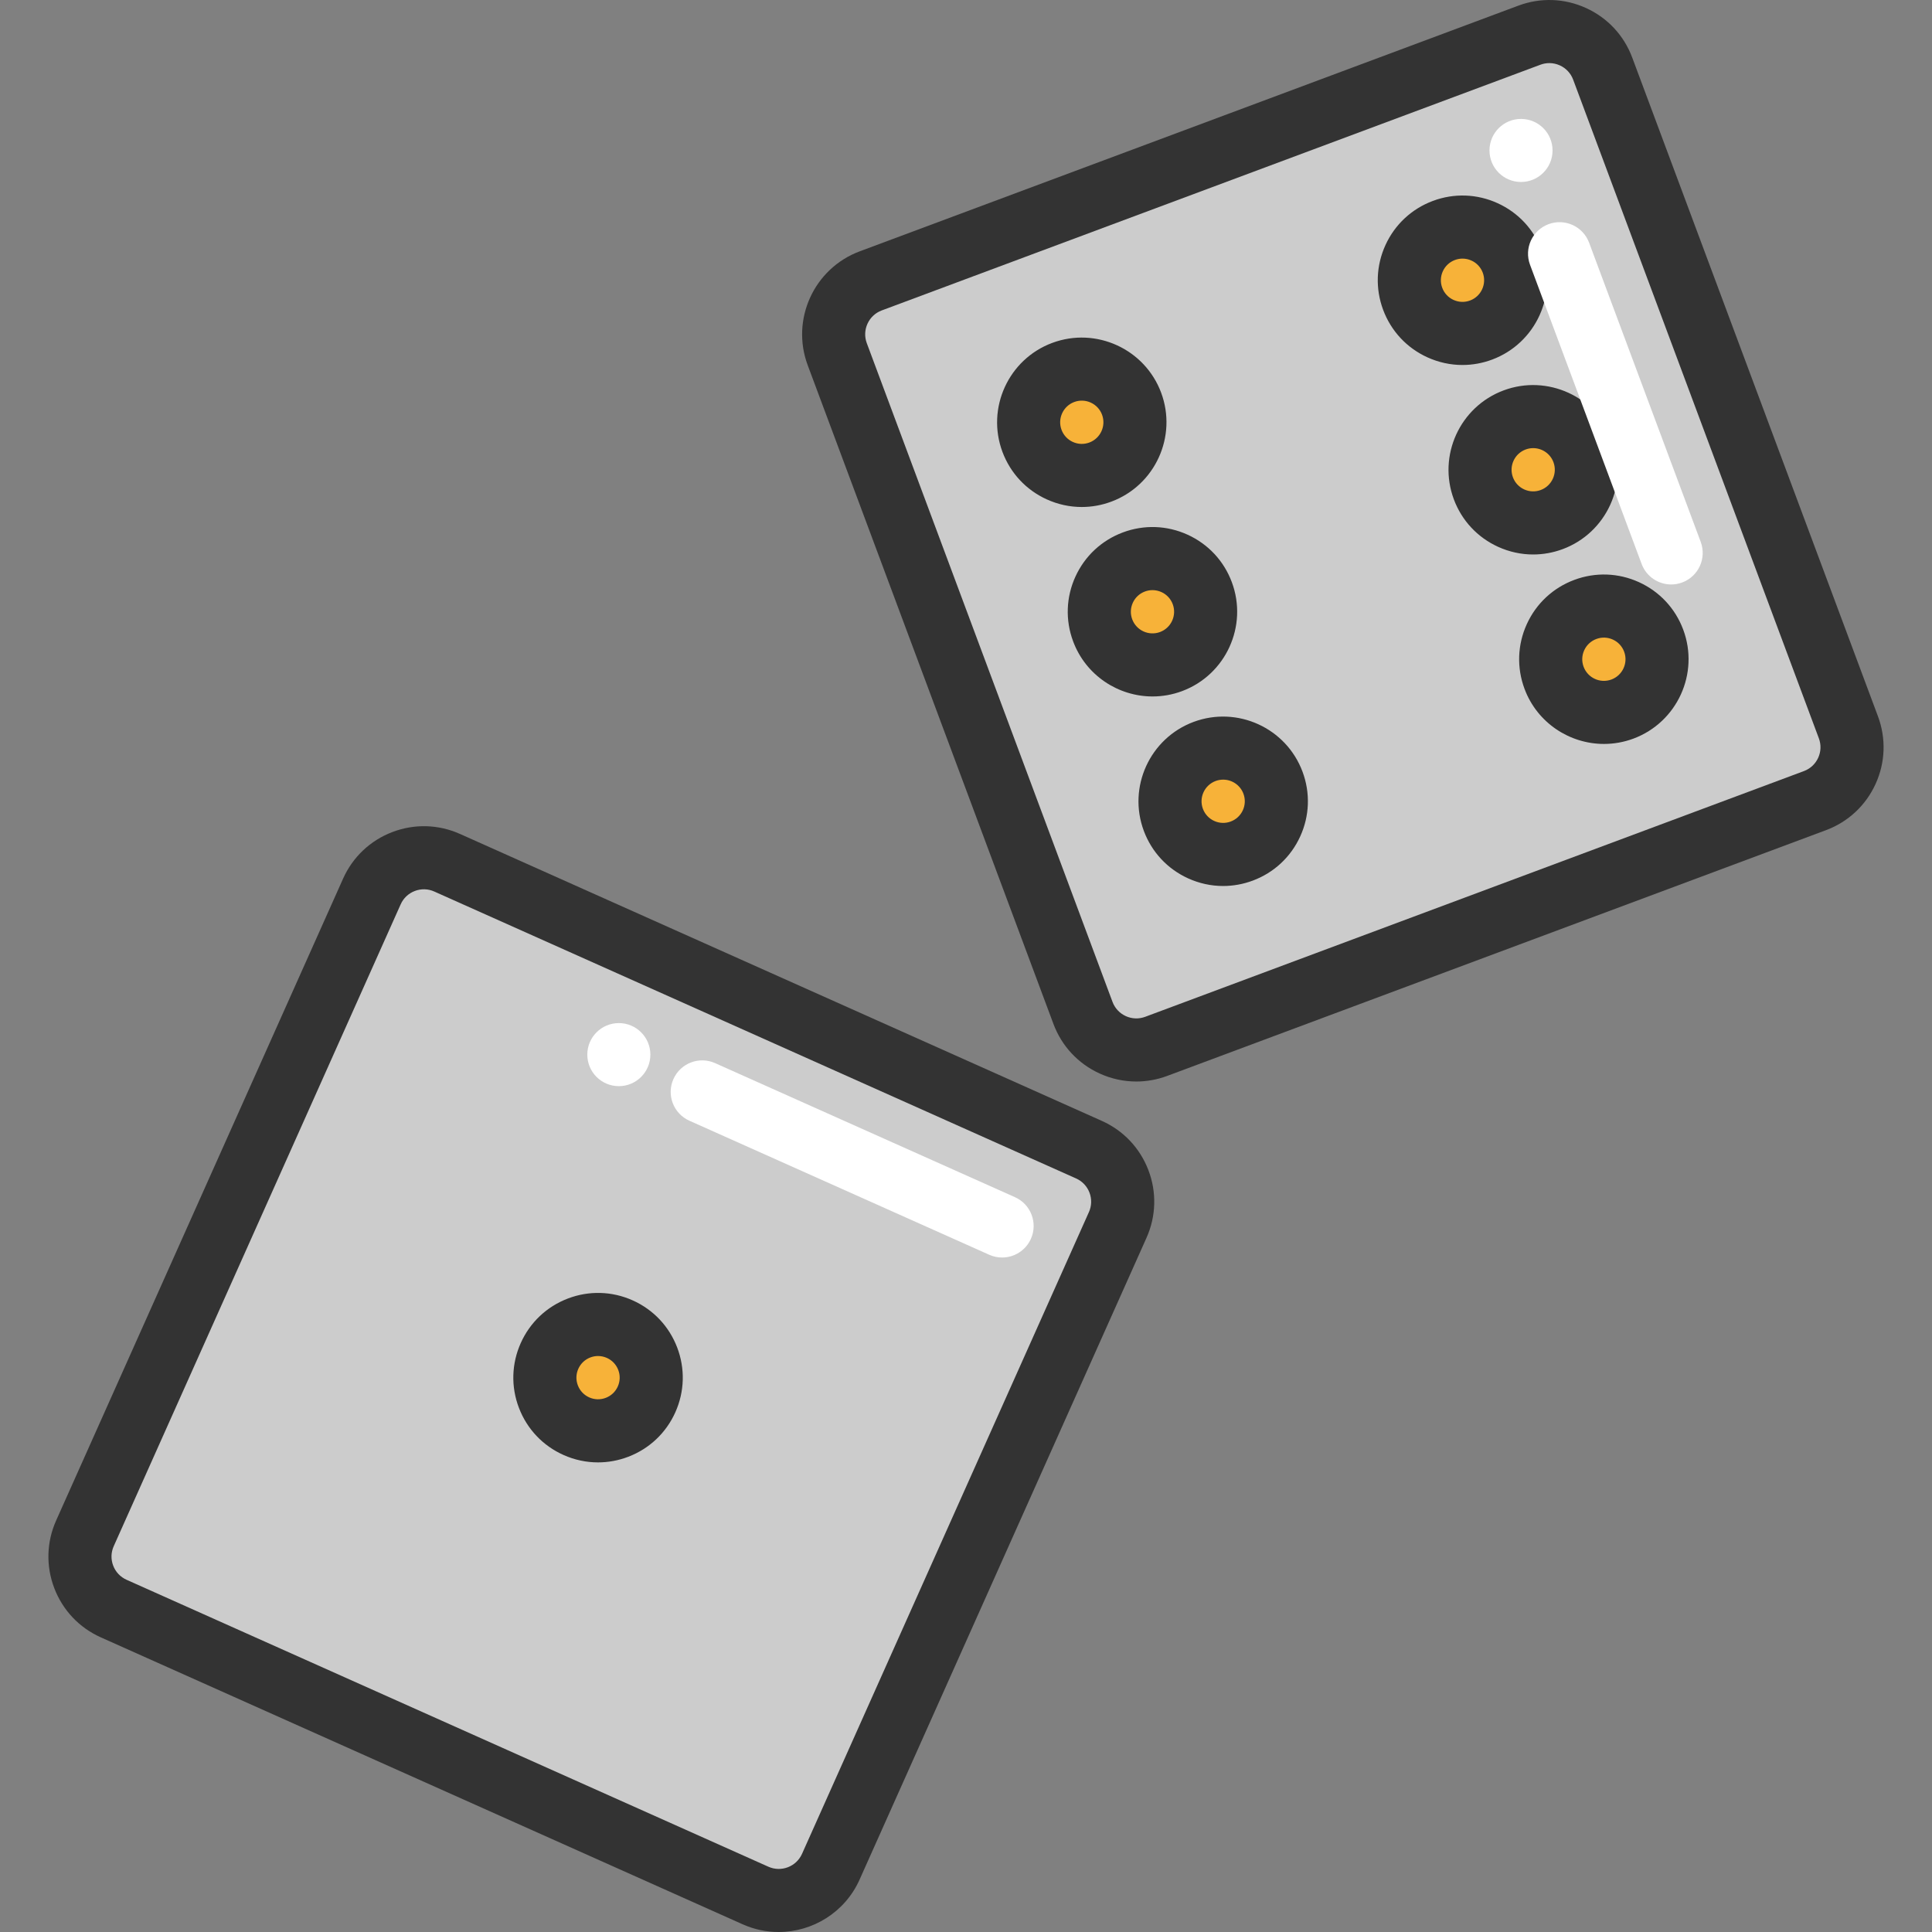<?xml version="1.0" encoding="iso-8859-1"?>
<!-- Generator: Adobe Illustrator 19.0.0, SVG Export Plug-In . SVG Version: 6.00 Build 0)  -->
<svg version="1.1" id="Layer_1" xmlns="http://www.w3.org/2000/svg" xmlns:xlink="http://www.w3.org/1999/xlink" x="0px" y="0px"
	 viewBox="0 0 512 512" style="enable-background:new 0 0 512 512;" xml:space="preserve">
<rect x="0" y="0" width="512" height="512" fill="#808080" stroke="none"/>
<g>
	<path style="fill:#CCCCCC;" d="M480.981,212.175l-174.562,65.116c-7.813,2.915-16.509-1.056-19.423-8.869L221.88,93.86
		c-2.915-7.813,1.056-16.509,8.869-19.423L405.311,9.321c7.813-2.915,16.509,1.056,19.423,8.869l65.116,174.562
		C492.765,200.565,488.794,209.262,480.981,212.175z"/>
	<path style="fill:#CCCCCC;" d="M200.222,502.329L30.133,426.291c-7.612-3.403-11.025-12.333-7.621-19.945l76.039-170.089
		c3.403-7.612,12.333-11.025,19.945-7.621l170.089,76.039c7.612,3.403,11.025,12.333,7.621,19.945l-76.039,170.089
		C216.765,502.321,207.834,505.732,200.222,502.329z"/>
</g>
<path style="fill:#333333;" d="M301.131,286.614c-3.317,0-6.624-0.713-9.73-2.131c-5.699-2.603-10.045-7.268-12.233-13.139
	L214.049,96.782c-4.519-12.118,1.662-25.653,13.779-30.174L402.391,1.492c5.869-2.189,12.242-1.962,17.94,0.64
	c5.699,2.603,10.045,7.268,12.233,13.139l65.116,174.561c2.189,5.87,1.963,12.241-0.64,17.941
	c-2.603,5.699-7.268,10.043-13.139,12.233l0,0l-174.562,65.116C306.671,286.117,303.896,286.614,301.131,286.614z M410.591,16.722
	c-0.796,0-1.593,0.143-2.36,0.429L233.669,82.268c-3.483,1.299-5.26,5.19-3.961,8.673l65.117,174.561
	c0.628,1.687,1.879,3.028,3.515,3.776c1.639,0.749,3.47,0.813,5.157,0.184l174.562-65.117c1.687-0.63,3.028-1.879,3.777-3.516
	c0.748-1.638,0.812-3.47,0.184-5.155L416.903,21.11c-0.628-1.687-1.879-3.028-3.515-3.776
	C412.495,16.927,411.545,16.722,410.591,16.722z M480.981,212.175h0.011H480.981z"/>
<g>
	<circle style="fill:#F7B239;" cx="387.575" cy="74.272" r="14.087"/>
	<circle style="fill:#F7B239;" cx="425.046" cy="174.707" r="14.087"/>
	<circle style="fill:#F7B239;" cx="324.155" cy="212.345" r="14.087"/>
	<circle style="fill:#F7B239;" cx="286.684" cy="111.91" r="14.087"/>
	<circle style="fill:#F7B239;" cx="406.316" cy="124.49" r="14.087"/>
	<circle style="fill:#F7B239;" cx="305.414" cy="162.127" r="14.087"/>
	<circle style="fill:#F7B239;" cx="158.484" cy="365.091" r="14.087"/>
</g>
<g>
	<path style="fill:#333333;" d="M387.566,96.726c-3.174,0-6.338-0.682-9.31-2.04c-5.454-2.49-9.611-6.955-11.707-12.572
		c-2.095-5.617-1.877-11.714,0.613-17.167c2.49-5.454,6.956-9.61,12.573-11.706c5.614-2.096,11.712-1.877,17.167,0.613
		c5.453,2.49,9.61,6.955,11.706,12.572c4.325,11.594-1.59,24.547-13.184,28.872C392.869,96.251,390.214,96.726,387.566,96.726z
		 M387.582,68.535c-0.676,0-1.354,0.121-2.007,0.364c-1.434,0.535-2.575,1.597-3.211,2.989c-0.635,1.393-0.691,2.948-0.156,4.383
		l0,0c0.534,1.434,1.597,2.574,2.989,3.21c1.392,0.635,2.948,0.692,4.384,0.156c2.96-1.104,4.47-4.411,3.366-7.372
		c-0.534-1.434-1.597-2.575-2.989-3.21C389.2,68.71,388.391,68.535,387.582,68.535z"/>
	<path style="fill:#333333;" d="M425.068,197.152c-9.105,0-17.689-5.582-21.054-14.601l0,0c-2.095-5.617-1.877-11.714,0.613-17.167
		c2.49-5.454,6.956-9.61,12.573-11.706c5.614-2.095,11.712-1.879,17.167,0.613c5.453,2.49,9.61,6.955,11.706,12.572
		c4.325,11.596-1.59,24.547-13.184,28.872C430.313,196.697,427.669,197.152,425.068,197.152z M419.676,176.71
		c1.104,2.962,4.412,4.469,7.373,3.366c2.96-1.104,4.47-4.411,3.366-7.373c-0.534-1.434-1.597-2.574-2.989-3.21
		c-1.391-0.636-2.946-0.692-4.383-0.156c-1.434,0.535-2.575,1.597-3.211,2.989C419.195,173.72,419.14,175.276,419.676,176.71
		L419.676,176.71z"/>
	<path style="fill:#333333;" d="M324.14,234.799c-3.174,0-6.338-0.682-9.311-2.04c-5.454-2.49-9.61-6.955-11.706-12.572
		c-4.325-11.594,1.59-24.547,13.184-28.872c11.593-4.324,24.545,1.589,28.872,13.183c2.096,5.618,1.879,11.715-0.612,17.168
		c-2.49,5.454-6.955,9.61-12.573,11.706C329.442,234.325,326.788,234.799,324.14,234.799z M324.145,206.613
		c-0.664,0-1.338,0.116-1.997,0.362c-2.96,1.104-4.47,4.411-3.366,7.372l0,0c0.534,1.434,1.597,2.574,2.989,3.21
		c1.391,0.636,2.948,0.692,4.383,0.157c1.434-0.535,2.575-1.597,3.211-2.989c0.635-1.393,0.691-2.948,0.156-4.383
		C328.663,208.038,326.47,206.613,324.145,206.613z"/>
	<path style="fill:#333333;" d="M286.674,134.361c-3.174,0-6.338-0.682-9.311-2.04c-5.453-2.49-9.61-6.955-11.706-12.572l0,0
		c-4.325-11.594,1.59-24.547,13.184-28.872c11.593-4.324,24.547,1.59,28.872,13.184c4.325,11.596-1.59,24.547-13.184,28.872
		C291.976,133.887,289.322,134.361,286.674,134.361z M281.317,113.908c0.534,1.434,1.597,2.574,2.989,3.21
		c1.391,0.636,2.947,0.692,4.383,0.156c2.96-1.104,4.47-4.411,3.366-7.373c-1.103-2.959-4.406-4.47-7.372-3.366
		C281.722,107.641,280.213,110.948,281.317,113.908L281.317,113.908z"/>
	<path style="fill:#333333;" d="M406.301,146.944c-3.174,0-6.338-0.682-9.311-2.04c-5.454-2.49-9.61-6.955-11.706-12.572
		c-4.325-11.594,1.59-24.547,13.184-28.872c11.596-4.324,24.547,1.59,28.872,13.184c4.325,11.594-1.59,24.547-13.184,28.872
		C411.601,146.47,408.948,146.944,406.301,146.944z M406.305,118.758c-0.664,0-1.338,0.116-1.997,0.361
		c-2.96,1.104-4.47,4.411-3.366,7.372l0,0c0.534,1.434,1.597,2.574,2.989,3.21c1.392,0.636,2.947,0.692,4.383,0.156
		c2.959-1.104,4.47-4.411,3.366-7.372C410.821,120.183,408.629,118.758,406.305,118.758z"/>
	<path style="fill:#333333;" d="M305.443,184.569c-9.105,0-17.688-5.582-21.053-14.601c-2.096-5.617-1.879-11.714,0.612-17.167
		s6.955-9.61,12.573-11.706c5.614-2.095,11.712-1.879,17.167,0.613c5.454,2.49,9.61,6.955,11.706,12.572
		c4.325,11.594-1.59,24.547-13.184,28.872C310.687,184.114,308.043,184.569,305.443,184.569z M305.422,156.39
		c-0.675,0-1.353,0.121-2.006,0.364c-1.434,0.535-2.575,1.597-3.21,2.989c-0.636,1.392-0.691,2.948-0.157,4.382
		c0,0,0.001,0,0.001,0.001c1.103,2.96,4.408,4.471,7.372,3.366c2.96-1.104,4.47-4.411,3.366-7.372
		c-0.534-1.434-1.597-2.575-2.989-3.21C307.041,156.565,306.232,156.39,305.422,156.39z"/>
	<path style="fill:#333333;" d="M206.35,512c-3.194,0-6.437-0.655-9.538-2.041l0,0L26.724,433.92
		c-5.72-2.556-10.101-7.188-12.338-13.041c-2.237-5.852-2.06-12.225,0.497-17.945l76.039-170.088
		c2.556-5.719,7.187-10.1,13.04-12.338c5.853-2.237,12.227-2.059,17.944,0.497l170.088,76.039
		c5.72,2.557,10.101,7.188,12.338,13.041c2.237,5.852,2.06,12.225-0.497,17.945l-76.038,170.089
		C223.904,506.825,215.322,512,206.35,512z M203.633,494.701c3.395,1.516,7.389-0.009,8.907-3.404l76.038-170.089
		c0.734-1.645,0.786-3.476,0.143-5.158c-0.642-1.682-1.902-3.013-3.547-3.748l-170.089-76.039c-1.647-0.735-3.477-0.787-5.158-0.143
		c-1.682,0.643-3.013,1.902-3.747,3.545l-76.04,170.09c-0.734,1.645-0.786,3.476-0.143,5.158c0.642,1.682,1.902,3.013,3.547,3.748
		L203.633,494.701z"/>
</g>
<path style="fill:#FFFFFF;" d="M265.566,333.255c-1.14,0-2.299-0.234-3.406-0.73l-79.474-35.529
	c-4.214-1.883-6.102-6.826-4.218-11.04c1.884-4.214,6.826-6.103,11.038-4.218l79.474,35.529c4.214,1.883,6.102,6.826,4.218,11.04
	C271.811,331.413,268.76,333.255,265.566,333.255z"/>
<path style="fill:#333333;" d="M158.481,387.549c-3.114,0-6.222-0.657-9.151-1.967c-5.473-2.447-9.667-6.878-11.806-12.478
	c-2.14-5.6-1.971-11.698,0.477-17.171l0,0c2.446-5.473,6.878-9.666,12.477-11.805c5.6-2.139,11.698-1.972,17.171,0.476
	c5.473,2.447,9.667,6.878,11.806,12.478c2.14,5.6,1.971,11.699-0.477,17.172c-2.446,5.472-6.878,9.665-12.477,11.805
	C163.897,387.053,161.186,387.549,158.481,387.549z M158.491,359.359c-0.691,0-1.383,0.127-2.048,0.381
	c-1.43,0.546-2.562,1.617-3.186,3.014l0,0c-0.625,1.397-0.669,2.955-0.121,4.384c0.547,1.43,1.617,2.562,3.014,3.186
	c1.399,0.625,2.955,0.667,4.386,0.121c1.43-0.546,2.562-1.617,3.186-3.014c0.625-1.398,0.669-2.955,0.121-4.384
	s-1.617-2.562-3.014-3.186C160.079,359.528,159.286,359.359,158.491,359.359z M145.628,359.344h0.011H145.628z"/>
<g>
	<path style="fill:#FFFFFF;" d="M442.88,154.891c-3.389,0-6.576-2.077-7.831-5.438l-29.58-79.297
		c-1.612-4.324,0.585-9.138,4.909-10.75c4.321-1.612,9.135,0.585,10.75,4.909l29.58,79.297c1.612,4.324-0.585,9.138-4.909,10.75
		C444.838,154.72,443.85,154.891,442.88,154.891z"/>
	<circle style="fill:#FFFFFF;" cx="163.999" cy="279.487" r="8.357"/>
	<circle style="fill:#FFFFFF;" cx="403.085" cy="39.871" r="8.357"/>
</g>
<g>
</g>
<g>
</g>
<g>
</g>
<g>
</g>
<g>
</g>
<g>
</g>
<g>
</g>
<g>
</g>
<g>
</g>
<g>
</g>
<g>
</g>
<g>
</g>
<g>
</g>
<g>
</g>
<g>
</g>
</svg>
